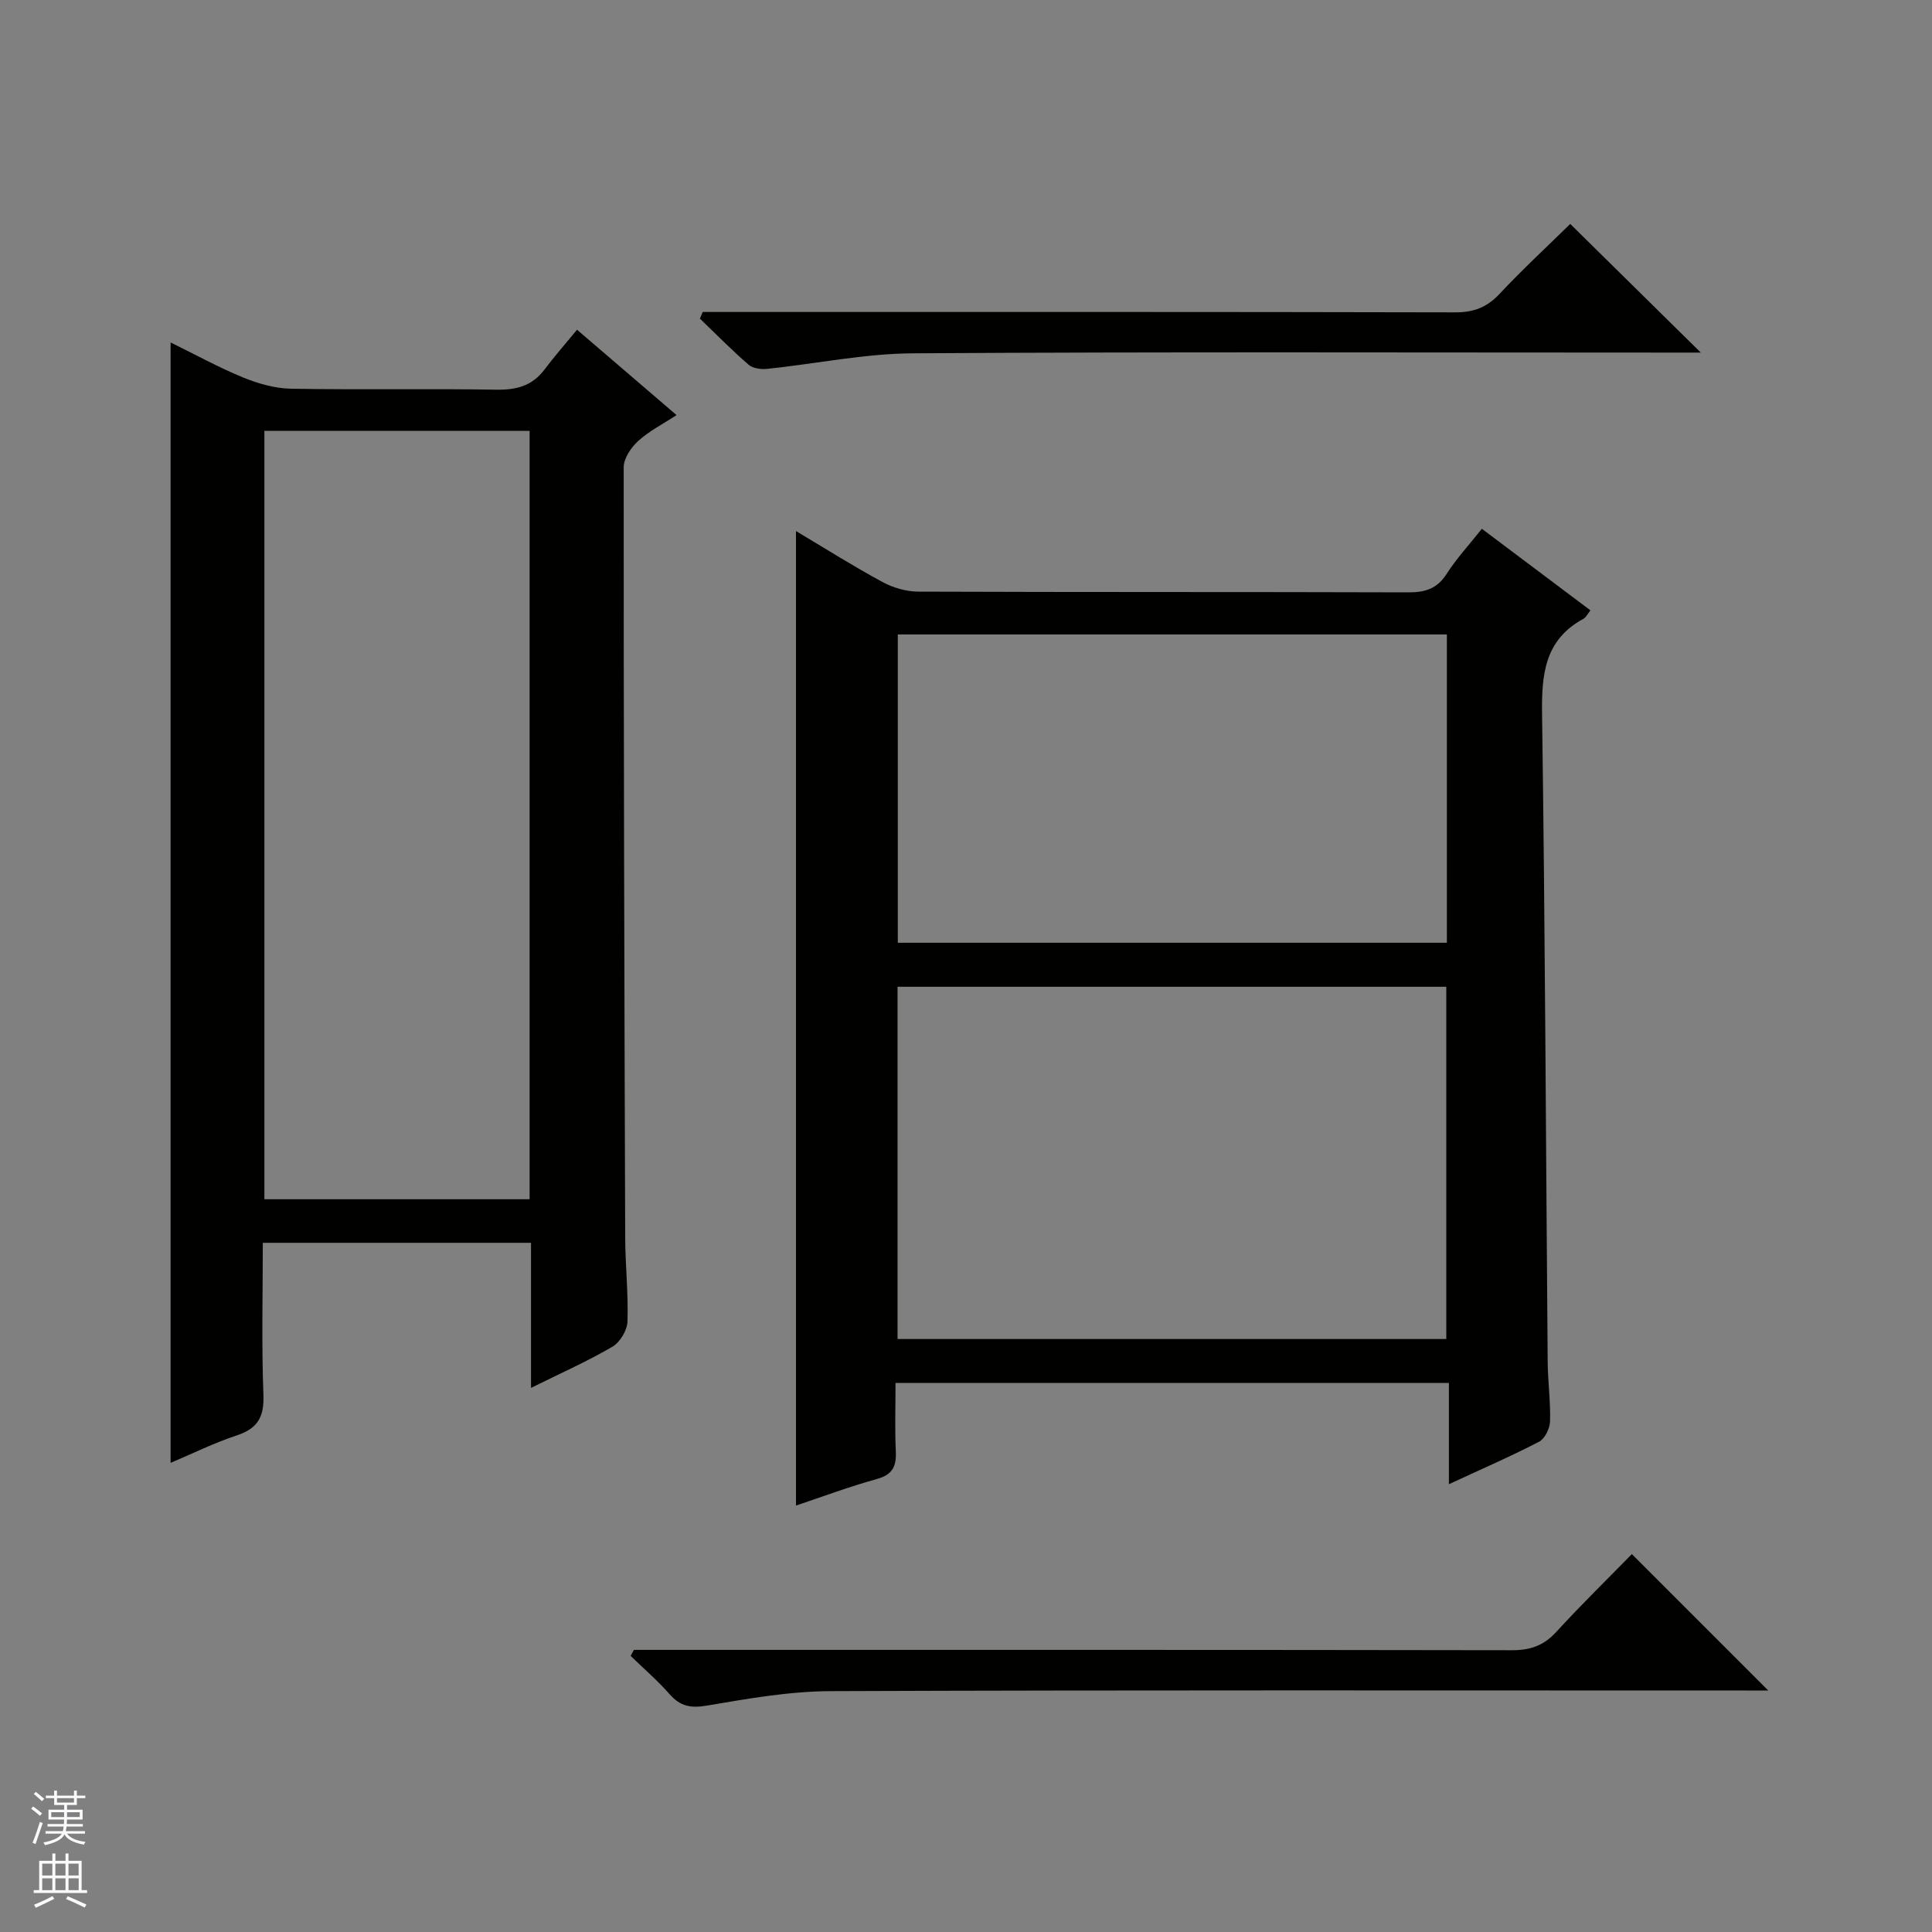 <svg enable-background="new 0 0 400 400" viewBox="0 0 400 400" xmlns="http://www.w3.org/2000/svg"><rect x="0" y="0" width="400" height="400" fill="#808080" stroke="none"/><g fill="#010100"><path d="m306.8 109.48c7.8 5.86 15.09 11.33 22.49 16.89-.61.75-.92 1.45-1.45 1.74-8.09 4.39-8.69 11.57-8.57 19.85.63 44.62.79 89.25 1.16 133.88.03 4.15.61 8.3.49 12.44-.04 1.46-1.07 3.59-2.27 4.21-5.87 3.05-11.94 5.68-18.67 8.8 0-7.29 0-13.97 0-20.97-38.32 0-76.06 0-114.57 0 0 4.69-.16 9.47.06 14.22.14 3.11-.73 4.8-3.97 5.69-5.73 1.58-11.31 3.68-16.7 5.48 0-67.22 0-134.3 0-201.76 5.9 3.51 11.77 7.23 17.87 10.53 2.21 1.2 4.95 2 7.45 2.01 33.82.13 67.64.04 101.46.15 3.48.01 5.96-.74 7.93-3.82 2.03-3.18 4.65-6 7.29-9.34zm-7.36 167.75c0-24.56 0-48.76 0-72.93-38.1 0-75.82 0-113.61 0v72.93zm.12-145.87c-38.09 0-75.91 0-113.68 0v63.83h113.68c0-21.49 0-42.57 0-63.83z"/><path d="m109.94 287.35c0-10.47 0-20.1 0-30.04-18.5 0-36.73 0-55.53 0 0 10.59-.27 21.06.13 31.5.17 4.58-1.21 6.95-5.53 8.38-4.69 1.55-9.15 3.76-13.69 5.68 0-77.33 0-154.35 0-231.97 4.96 2.43 9.85 5.13 14.98 7.24 3.13 1.28 6.61 2.28 9.96 2.34 14.16.25 28.33-.04 42.49.2 4.17.07 7.44-.78 9.99-4.18 2.1-2.79 4.41-5.41 6.73-8.23 7.4 6.35 13.69 11.75 20.6 17.67-2.92 1.92-5.72 3.33-7.94 5.36-1.47 1.34-2.99 3.59-3 5.43-.02 53.15.13 106.31.31 159.46.02 5.81.67 11.64.47 17.44-.06 1.81-1.55 4.28-3.12 5.2-5.14 3-10.61 5.43-16.85 8.52zm-.29-39.06c0-53.28 0-106.15 0-159.08-18.45 0-36.55 0-54.91 0v159.08z"/><path d="m131.24 341.59h5.93c58.62 0 117.24-.03 175.86.07 3.79.01 6.58-.95 9.17-3.78 5.16-5.64 10.65-10.99 15.66-16.12l28.24 28.24c-1.3 0-3.01 0-4.72 0-63.12 0-126.24-.11-189.35.13-8.55.03-17.15 1.55-25.63 2.99-3.36.57-5.53.19-7.75-2.34-2.48-2.83-5.37-5.31-8.08-7.94.23-.42.45-.83.67-1.25z"/><path d="m145.49 64.59h5.85c50 0 99.99-.04 149.98.08 3.82.01 6.55-1.05 9.15-3.83 4.78-5.1 9.92-9.85 14.63-14.48 8.81 8.68 17.7 17.45 27.03 26.64-2.11 0-3.88 0-5.64 0-52.5 0-104.99-.18-157.49.15-10.05.06-20.09 2.17-30.14 3.22-1.26.13-2.97-.08-3.85-.84-3.5-3.03-6.75-6.35-10.1-9.56.19-.46.38-.92.58-1.38z"/></g><path d="m6.45 374.46.42-.45c.65.47 1.27.95 1.85 1.44l-.45.49c-.66-.56-1.26-1.06-1.83-1.48m.93 7.33-.63-.26c.55-1.36 1.05-2.8 1.52-4.33.19.1.38.19.59.27-.46 1.29-.95 2.73-1.48 4.32m-.38-10.38.44-.42c.43.34 1.01.82 1.74 1.44l-.49.49c-.53-.51-1.09-1.01-1.69-1.51m2.5.35h1.72v-1.04h.59v1.04h3.52v-1.04h.59v1.04h1.75v.53h-1.75v1.42h-2.03v.97h3.22v2.03h-3.24c0 .35-.01.66-.03.93h3.32v.53h-3.37c-.03.27-.08.58-.15.94h3.96v.53h-3.71c.67.92 1.93 1.48 3.79 1.68-.13.24-.23.44-.29.59-2.13-.38-3.48-1.08-4.04-2.12-.43.97-1.77 1.72-4.03 2.23-.09-.19-.2-.37-.33-.55 2.1-.42 3.37-1.03 3.81-1.83h-3.36v-.53h3.58c.08-.29.13-.61.16-.94h-3.33v-.53h3.39c.02-.27.04-.58.04-.93h-3.23v-2.03h3.25v-.97h-2.07v-1.42h-1.73zm1.12 3.44v1h2.65c.01-.3.02-.44.01-.4v-.25-.35zm1.19-2h3.52v-.91h-3.52zm4.71 2h-2.63v.59c0 .15-.01.28-.01.4h2.64z" fill="#fafafc"/><path d="m13.55 383.74h.63v1.52h2.72v6.07h1.13v.6h-11.05v-.6h1.13v-6.07h2.73v-1.52h.63v1.52h2.1v-1.52zm-2.68 8.83.38.56c-1.24.63-2.53 1.25-3.85 1.85-.1-.21-.21-.42-.34-.63 1.36-.55 2.63-1.15 3.81-1.78m-2.13-4.27h2.1v-2.45h-2.1zm0 3.04h2.1v-2.46h-2.1zm2.72-3.04h2.1v-2.45h-2.1zm0 3.04h2.1v-2.46h-2.1zm6.07 3.6c-1.41-.71-2.7-1.3-3.86-1.78l.35-.56c1.45.62 2.75 1.19 3.88 1.72zm-1.25-9.09h-2.1v2.45h2.1zm-2.09 5.49h2.1v-2.46h-2.1z" fill="#fafafc"/></svg>